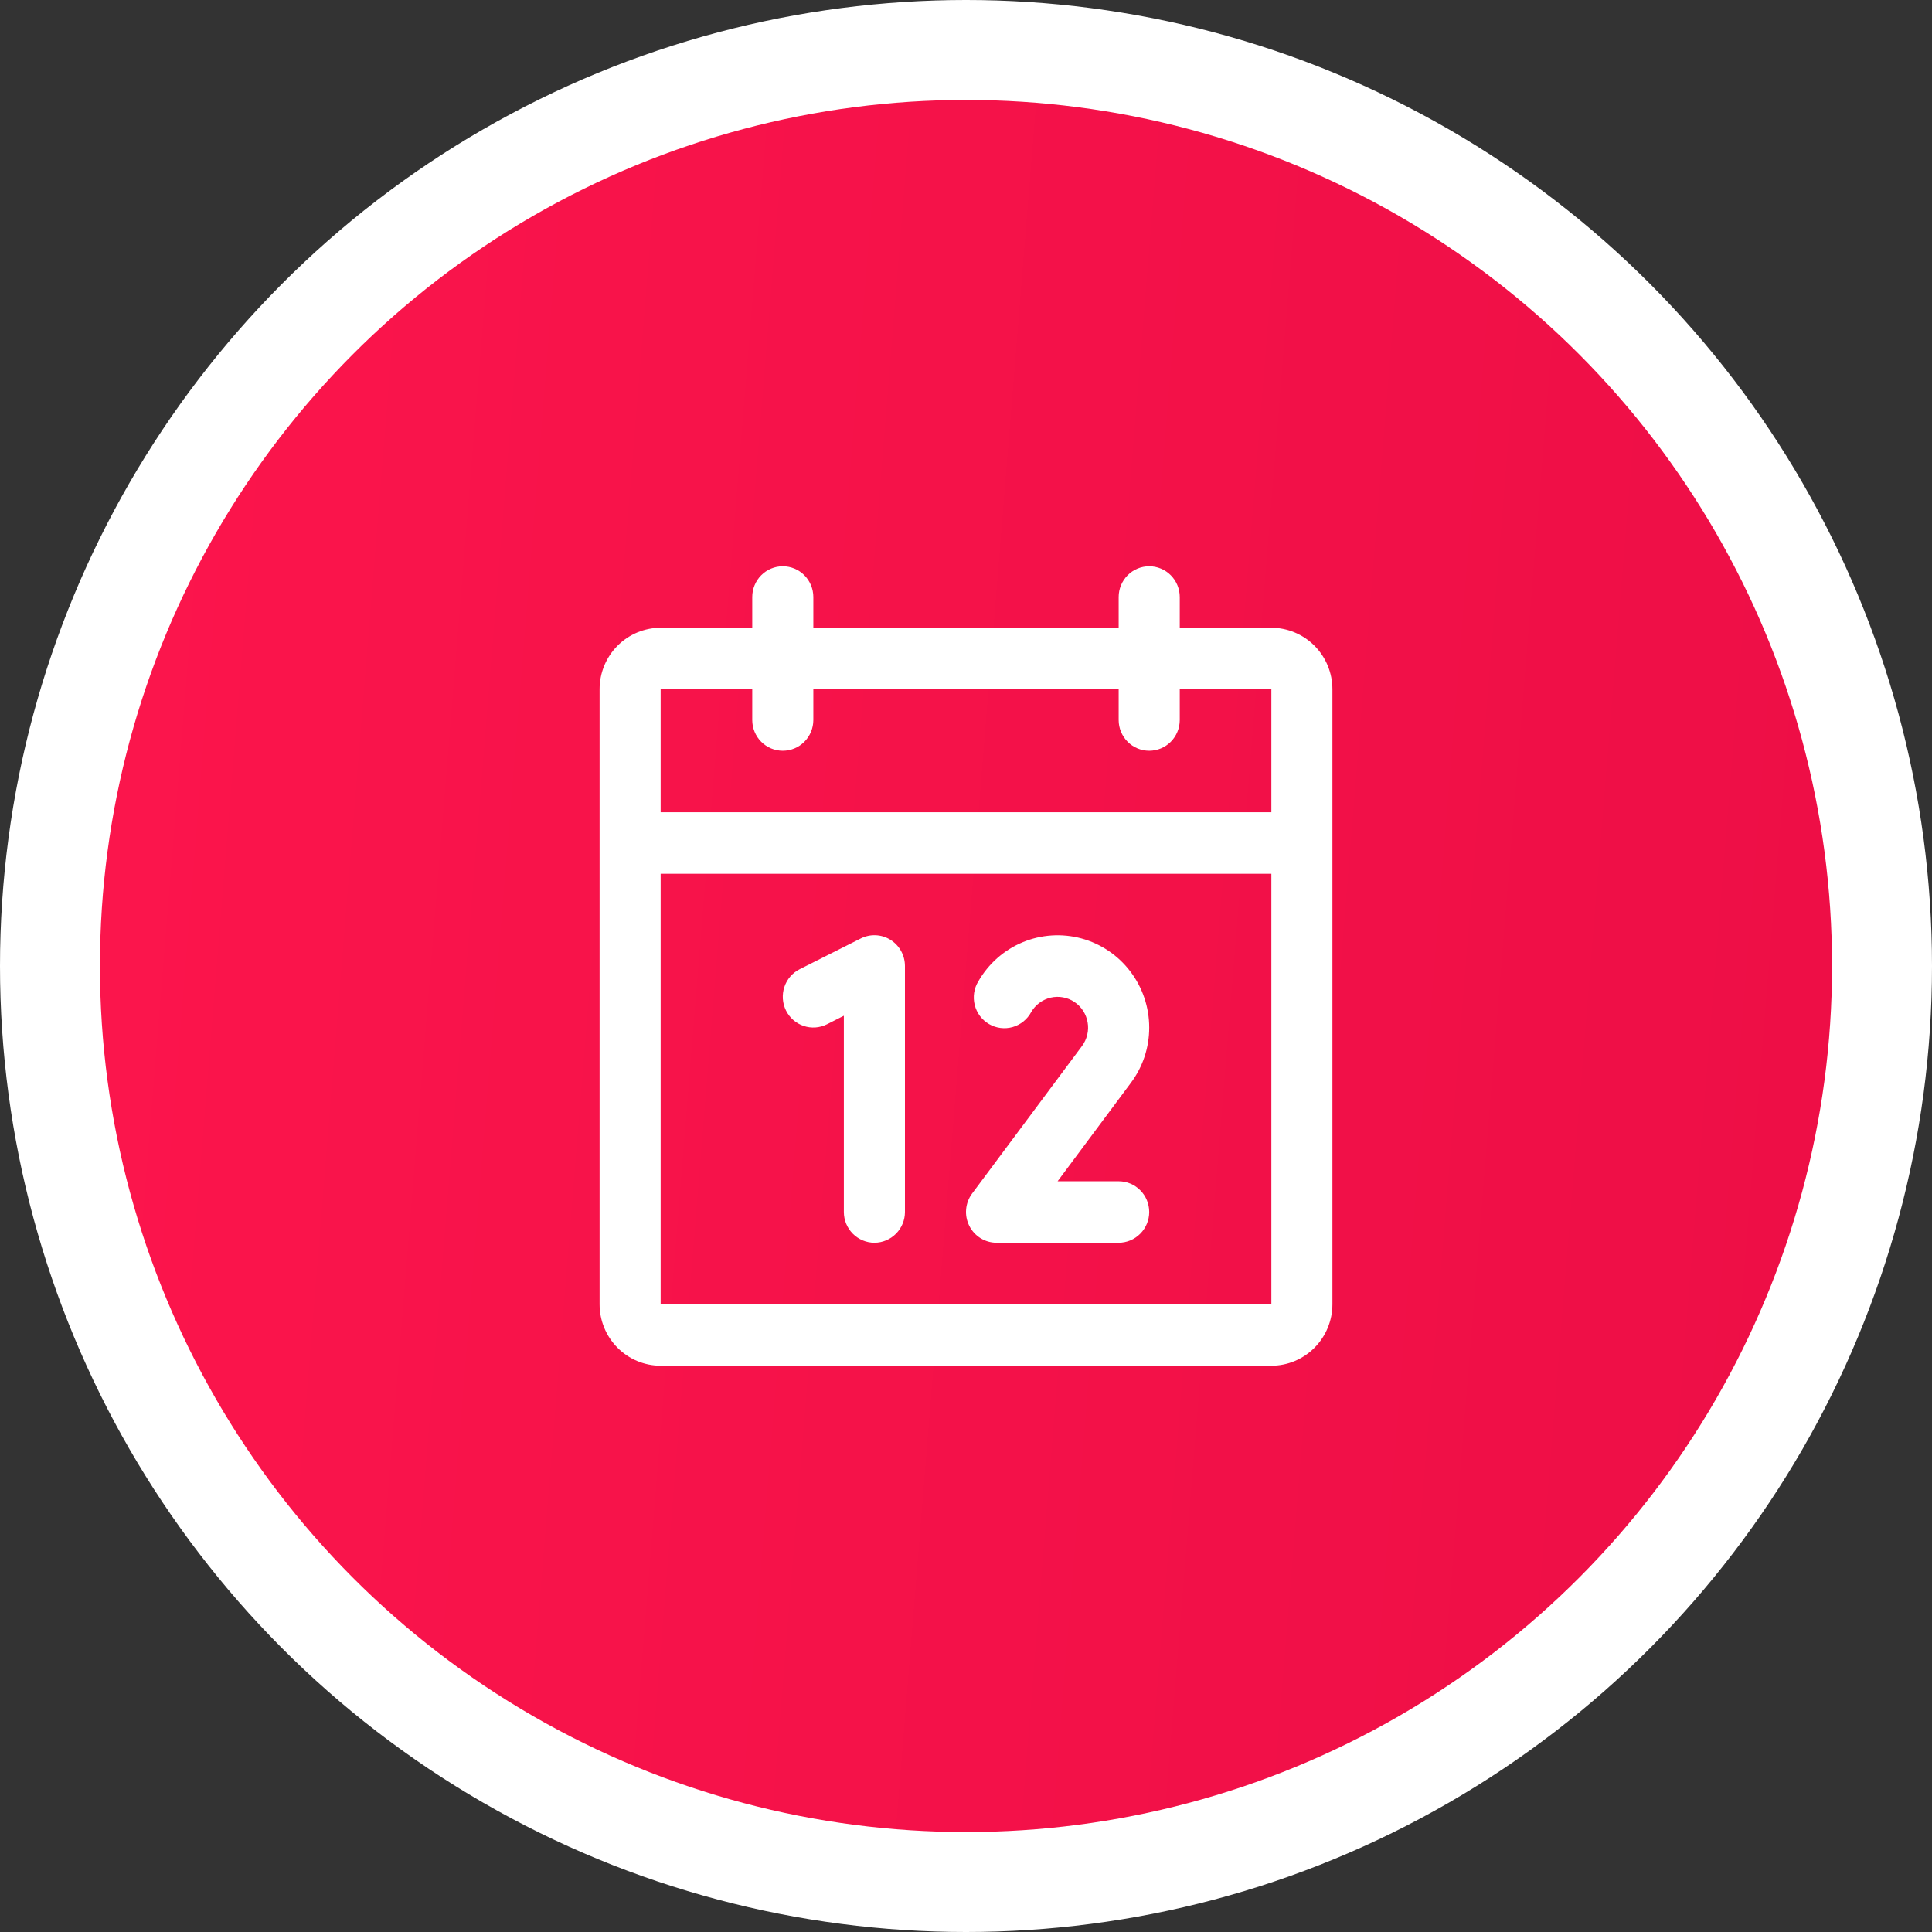 <?xml version="1.0" encoding="UTF-8"?> <svg xmlns="http://www.w3.org/2000/svg" width="58" height="58" viewBox="0 0 58 58" fill="none"><rect x="0" y="0" width="58" height="58" fill="#333333" stroke="none"/> <circle cx="29" cy="29" r="29" fill="white"></circle> <circle cx="29" cy="29" r="26" fill="url(#paint0_linear_89_301)"></circle> <path d="M38.167 18.846H35.417V17.923C35.417 17.678 35.32 17.444 35.148 17.27C34.976 17.097 34.743 17 34.5 17C34.257 17 34.024 17.097 33.852 17.27C33.68 17.444 33.583 17.678 33.583 17.923V18.846H24.417V17.923C24.417 17.678 24.32 17.444 24.148 17.27C23.976 17.097 23.743 17 23.5 17C23.257 17 23.024 17.097 22.852 17.27C22.68 17.444 22.583 17.678 22.583 17.923V18.846H19.833C19.347 18.846 18.881 19.041 18.537 19.387C18.193 19.733 18 20.203 18 20.692V39.154C18 39.644 18.193 40.113 18.537 40.459C18.881 40.806 19.347 41 19.833 41H38.167C38.653 41 39.119 40.806 39.463 40.459C39.807 40.113 40 39.644 40 39.154V20.692C40 20.203 39.807 19.733 39.463 19.387C39.119 19.041 38.653 18.846 38.167 18.846ZM22.583 20.692V21.615C22.583 21.86 22.68 22.095 22.852 22.268C23.024 22.441 23.257 22.538 23.5 22.538C23.743 22.538 23.976 22.441 24.148 22.268C24.32 22.095 24.417 21.86 24.417 21.615V20.692H33.583V21.615C33.583 21.86 33.68 22.095 33.852 22.268C34.024 22.441 34.257 22.538 34.5 22.538C34.743 22.538 34.976 22.441 35.148 22.268C35.32 22.095 35.417 21.86 35.417 21.615V20.692H38.167V24.385H19.833V20.692H22.583ZM38.167 39.154H19.833V26.231H38.167V39.154ZM27.167 29V36.385C27.167 36.629 27.07 36.864 26.898 37.037C26.726 37.21 26.493 37.308 26.25 37.308C26.007 37.308 25.774 37.21 25.602 37.037C25.43 36.864 25.333 36.629 25.333 36.385V30.493L24.827 30.749C24.609 30.859 24.357 30.877 24.127 30.799C23.896 30.722 23.705 30.555 23.596 30.336C23.488 30.117 23.47 29.863 23.547 29.631C23.623 29.399 23.789 29.206 24.006 29.097L25.84 28.174C25.98 28.103 26.135 28.07 26.291 28.077C26.447 28.084 26.599 28.131 26.732 28.214C26.865 28.297 26.975 28.413 27.051 28.55C27.127 28.688 27.167 28.843 27.167 29ZM33.945 32.514L31.75 35.462H33.583C33.826 35.462 34.06 35.559 34.231 35.732C34.403 35.905 34.5 36.14 34.5 36.385C34.5 36.629 34.403 36.864 34.231 37.037C34.06 37.21 33.826 37.308 33.583 37.308H29.917C29.746 37.308 29.58 37.26 29.435 37.17C29.29 37.08 29.173 36.951 29.097 36.797C29.021 36.644 28.988 36.472 29.004 36.302C29.019 36.131 29.081 35.968 29.183 35.831L32.481 31.404C32.556 31.303 32.61 31.188 32.639 31.066C32.669 30.944 32.673 30.817 32.651 30.692C32.63 30.569 32.584 30.45 32.516 30.345C32.448 30.24 32.359 30.149 32.255 30.08C32.151 30.01 32.034 29.963 31.911 29.941C31.788 29.918 31.662 29.922 31.54 29.95C31.419 29.979 31.304 30.032 31.203 30.107C31.103 30.181 31.019 30.276 30.956 30.385C30.898 30.493 30.818 30.588 30.723 30.665C30.627 30.742 30.517 30.799 30.399 30.833C30.281 30.866 30.158 30.875 30.037 30.86C29.915 30.845 29.798 30.805 29.692 30.743C29.586 30.682 29.493 30.599 29.419 30.501C29.346 30.403 29.292 30.291 29.262 30.171C29.232 30.052 29.226 29.927 29.244 29.805C29.262 29.683 29.305 29.567 29.369 29.462C29.672 28.934 30.139 28.521 30.698 28.288C31.257 28.055 31.877 28.015 32.462 28.172C33.046 28.33 33.563 28.677 33.931 29.161C34.3 29.644 34.5 30.237 34.5 30.846C34.502 31.448 34.307 32.034 33.945 32.514Z" fill="white"></path> <defs> <linearGradient id="paint0_linear_89_301" x1="3" y1="3" x2="58.855" y2="7.537" gradientUnits="userSpaceOnUse"> <stop stop-color="#FC154C"></stop> <stop offset="1" stop-color="#ED0E46"></stop> </linearGradient> </defs> </svg> 